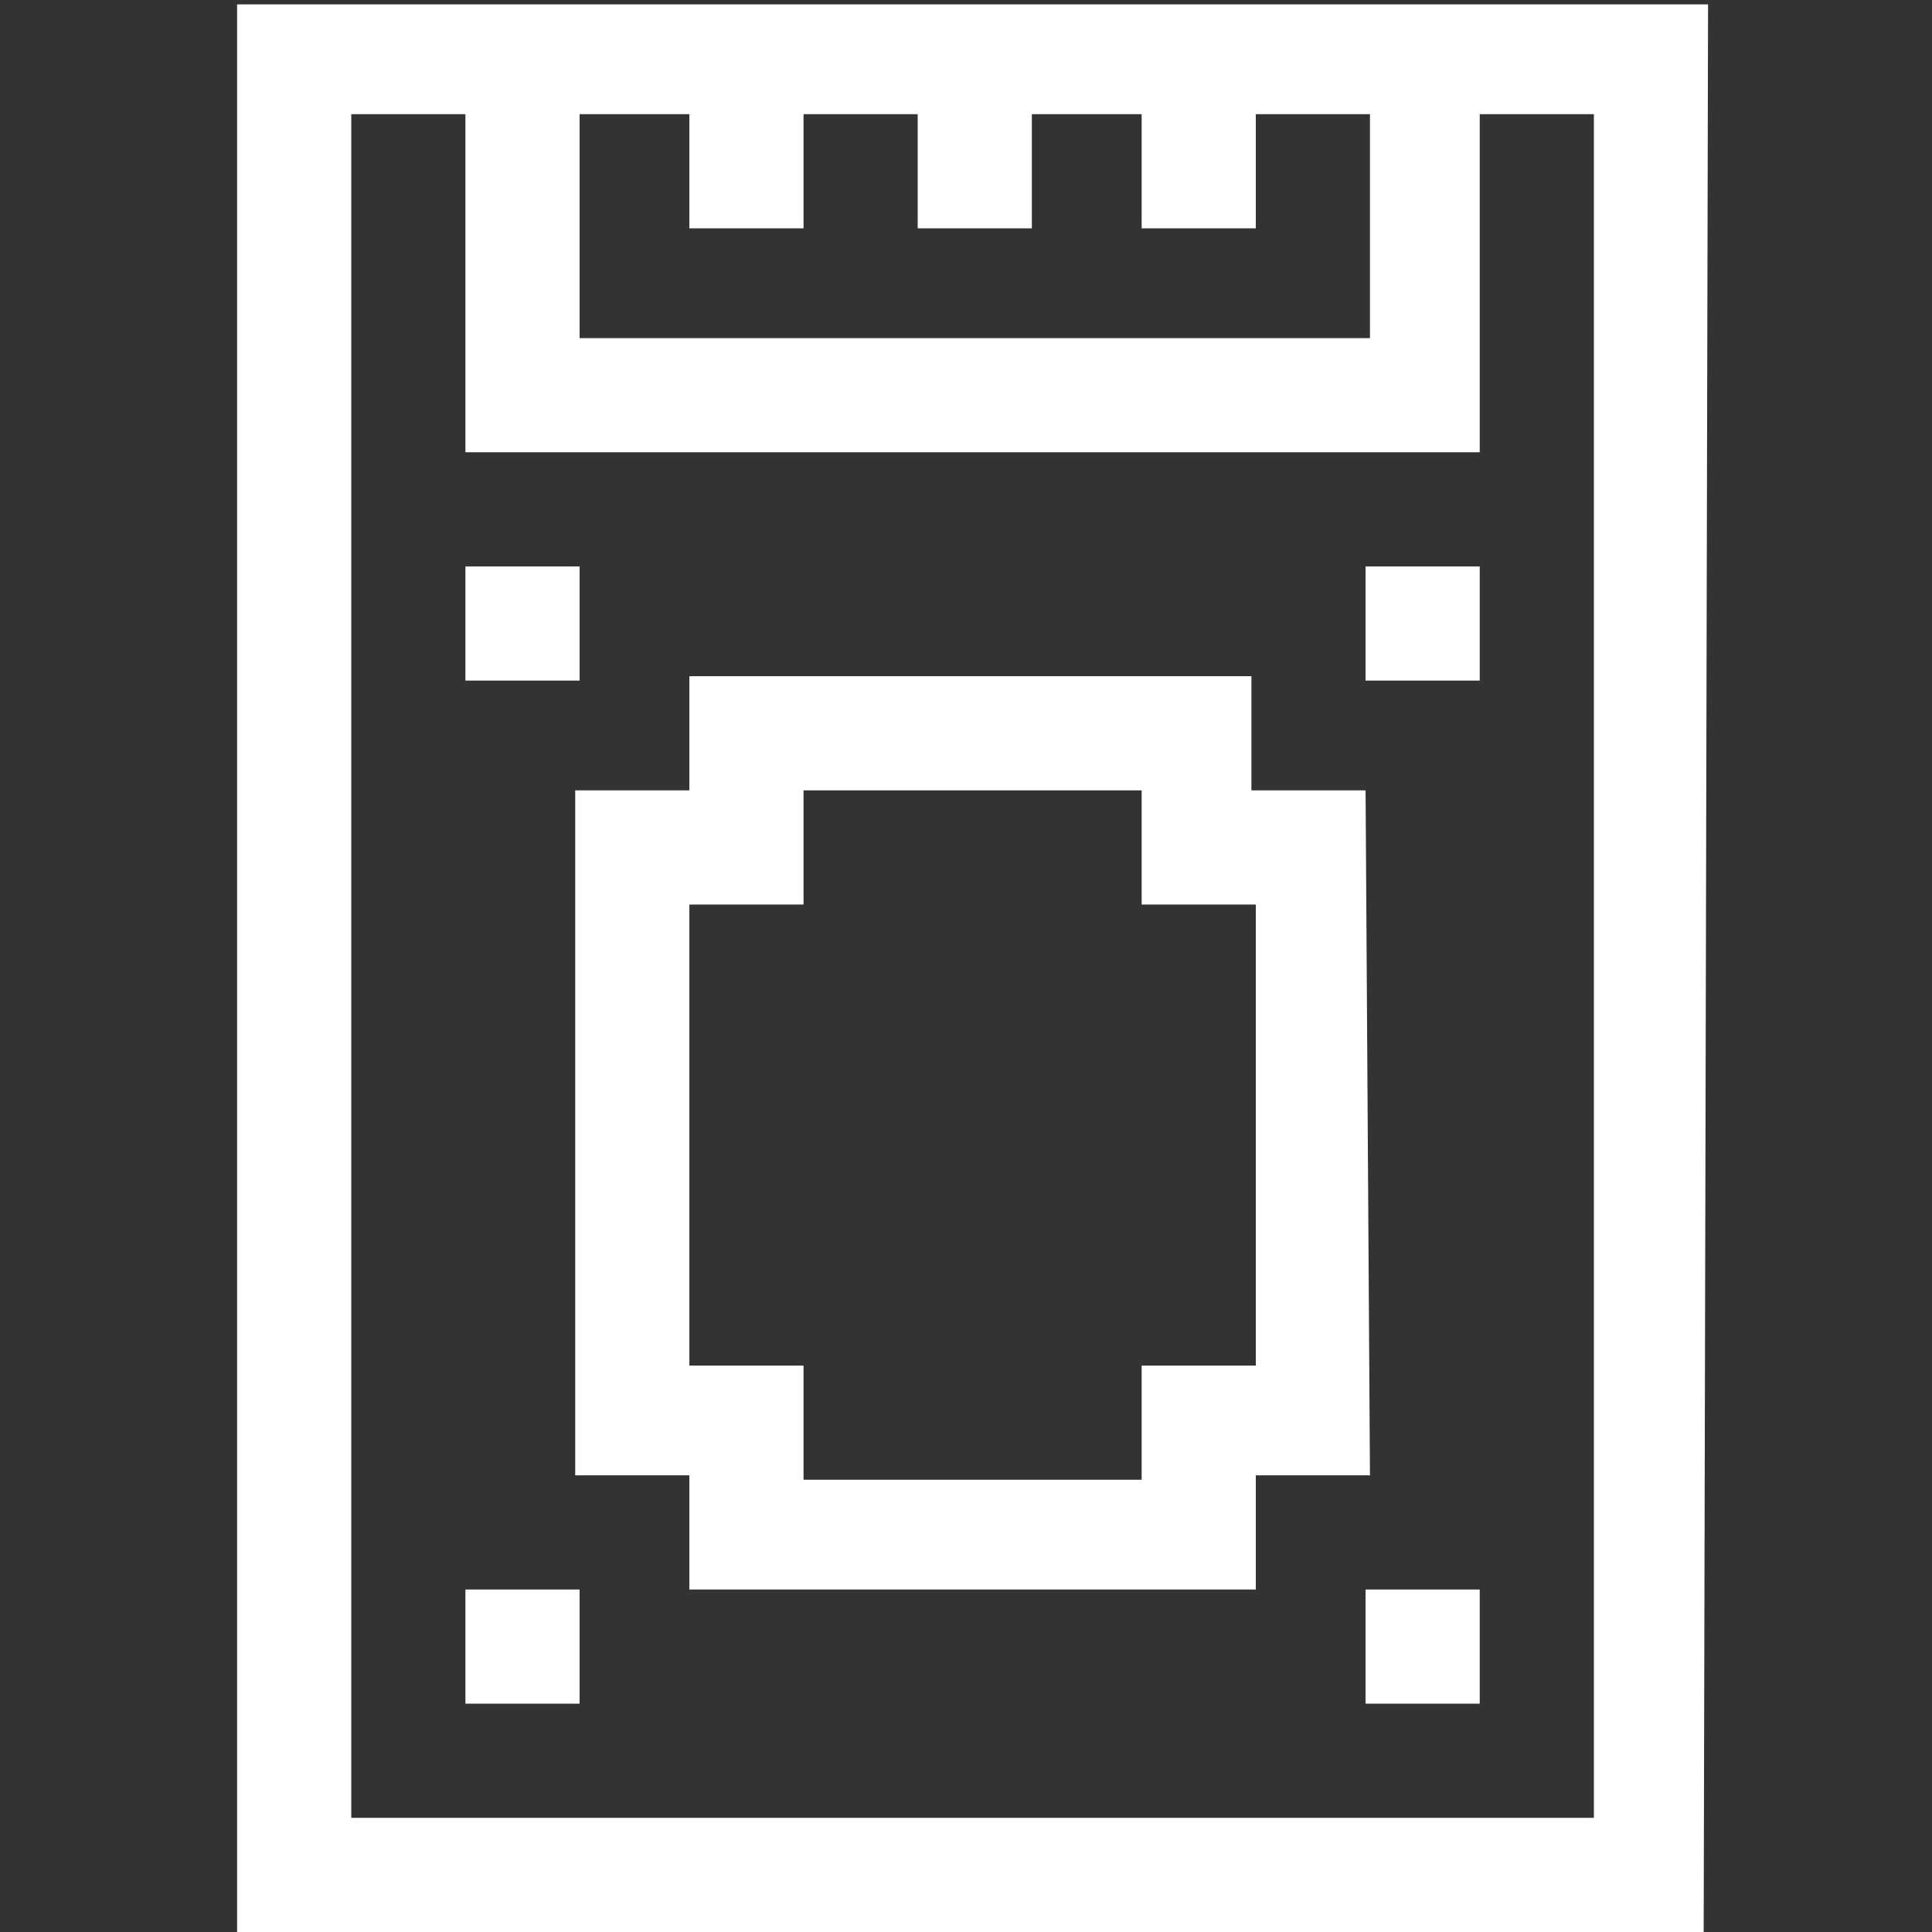 <?xml version="1.0" encoding="utf-8"?>
<!-- Generator: Adobe Illustrator 28.0.0, SVG Export Plug-In . SVG Version: 6.00 Build 0)  -->
<svg version="1.1" id="Layer_1" xmlns="http://www.w3.org/2000/svg" xmlns:xlink="http://www.w3.org/1999/xlink" x="0px" y="0px"
	 viewBox="0 0 44 44" style="enable-background:new 0 0 44 44;" xml:space="preserve">
<rect x="0" y="0" width="44" height="44" fill="#333333" stroke="none"/>
<style type="text/css">
	.st0{fill:#FFFFFF;}
</style>
<path id="Path_249" class="st0" d="M38.9,0.1H5.4v43.9h33.4L38.9,0.1z M15.7,2.6v2.6h2.6V2.6h2.6v2.6h2.6V2.6H26v2.6h2.6V2.6h2.6
	v5.1h-18V2.6H15.7z M36.3,41.4H8V2.6h2.6v7.7h23.1V2.6h2.6L36.3,41.4z"/>
<path id="Path_250" class="st0" d="M31.1,18h-2.6v-2.6H15.7V18h-2.6v15.6h2.6v2.6h12.9v-2.6h2.6L31.1,18z M28.6,31.1H26v2.6h-7.7
	v-2.6h-2.6V20.6h2.6V18H26v2.6h2.6V31.1z"/>
<path id="Path_251" class="st0" d="M10.6,12.9h2.6v2.6h-2.6V12.9z"/>
<path id="Path_252" class="st0" d="M31.1,12.9h2.6v2.6h-2.6V12.9z"/>
<path id="Path_253" class="st0" d="M31.1,36.2h2.6v2.6h-2.6V36.2z"/>
<path id="Path_254" class="st0" d="M10.6,36.2h2.6v2.6h-2.6V36.2z"/>
</svg>
